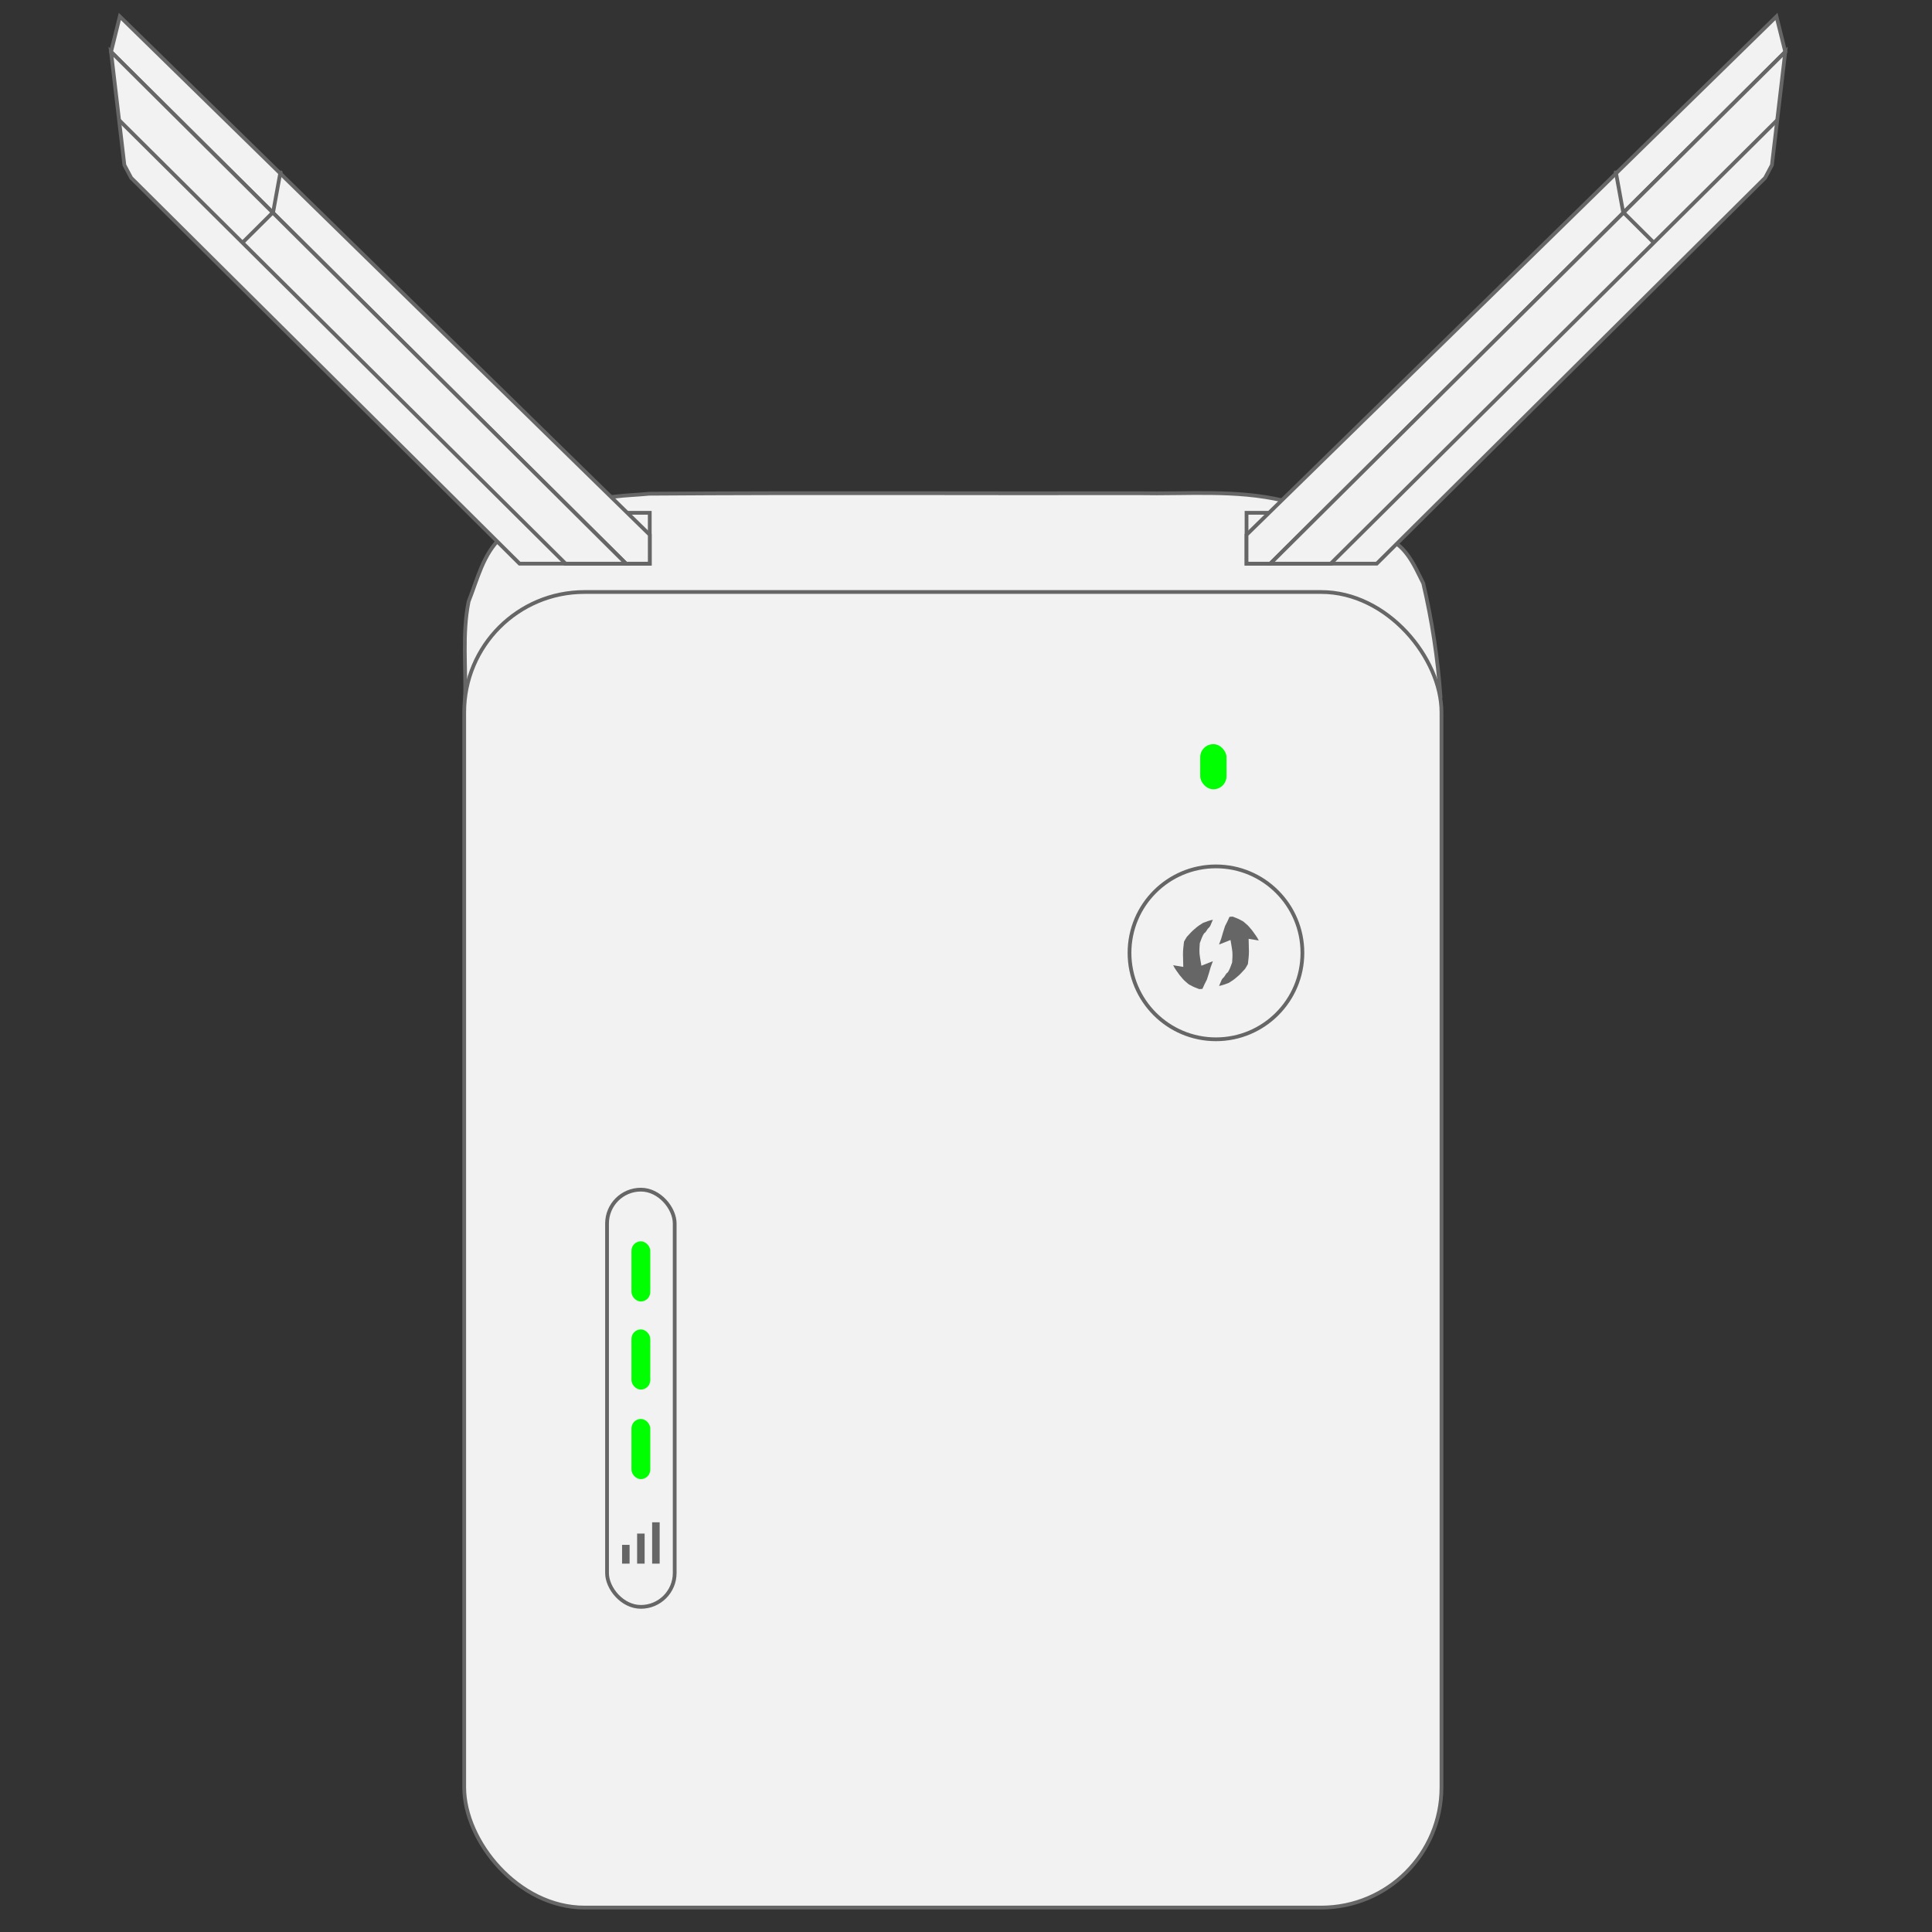 <?xml version="1.0" encoding="UTF-8"?>
<svg version="1.1" viewBox="0 0 514 514" xmlns="http://www.w3.org/2000/svg" xmlns:cc="http://creativecommons.org/ns#" xmlns:dc="http://purl.org/dc/elements/1.1/" xmlns:rdf="http://www.w3.org/1999/02/22-rdf-syntax-ns#">
 <rect x="0" y="0" width="514" height="514" fill="#333333" stroke="none"/>
 <g>
  <g>
   <path d="m383.23 185.22c-0.724-10.122-2.264-20.196-4.582-30.04-2.442-4.88-4.8-10.68-10.594-12.231-8.928-3.169-17.645-7.114-26.707-9.794-12.591-2.957-25.541-1.67-38.344-1.936-43.427 0.089-86.869-0.178-130.29 0.134-6.048 0.607-12.296 0.332-17.822 3.25-7.143 2.852-14.61 5.199-21.553 8.363-4.814 4.411-6.332 11.193-8.67 17.059-1.758 8.706-0.626 17.64-0.945 26.459 86.501-0.421 173-0.842 259.5-1.263z" fill="#f2f2f2" stroke="#666" stroke-width="1px"/>
   <rect x="123.5" y="157.5" width="260" height="350" ry="32" fill="#f2f2f2" stroke="#666"/>
   <rect x="319.31" y="197.98" width="7" height="12" ry="3.483" fill="#0f0"/>
  </g>
  <g transform="translate(.5)" fill="#666">
   <rect transform="translate(-280 -280)" x="449" y="688" width="2" height="8"/>
   <rect transform="translate(-280 -280)" x="453" y="685" width="2" height="11"/>
   <rect x="165" y="411" width="2" height="5"/>
  </g>
  <rect transform="translate(-280 -280)" x="441.5" y="596.5" width="18" height="111" ry="9" fill="none" stroke="#666"/>
  <g fill="#0f0">
   <rect transform="translate(-280 -280)" x="448" y="610.25" width="5" height="16" ry="2.5"/>
   <rect transform="translate(-280 -280)" x="448" y="633.69" width="5" height="16" ry="2.5"/>
   <rect transform="translate(-280 -280)" x="448" y="657.51" width="5" height="16" ry="2.5"/>
  </g>
  <circle cx="323.5" cy="253.5" r="23" fill="none" stroke="#666"/>
  <g transform="translate(.814 .334)" fill="#666">
   <path d="m321.87 244.36c-0.903 0.173-1.763 0.51-2.619 0.833-0.73 0.467-1.472 0.919-2.105 1.517-0.831 0.634-1.486 1.452-2.207 2.201-0.243 0.429-0.539 0.84-0.751 1.279-0.133 1.108-0.277 2.216-0.276 3.334 0.011 1.127 0.056 2.253 0.08 3.38-0.9-0.148-1.801-0.296-2.701-0.445 0.462 0.946 1.115 1.775 1.725 2.627 0.545 0.64 1.044 1.325 1.714 1.843 0.368 0.347 0.746 0.68 1.219 0.875 0.72 0.431 1.51 0.709 2.29 1.01l0.842-0.056c0.346-0.843 0.769-1.651 1.185-2.46 0.383-1.1 0.697-2.222 1.021-3.339 0.194-0.525 0.389-1.049 0.583-1.574-1.02 0.402-2.04 0.804-3.06 1.206-0.161-1.073-0.39-2.14-0.494-3.219-0.053-0.927-9e-3 -1.861 0.07-2.782 0.365-0.891 0.607-1.852 1.18-2.639 0.555-0.32 0.684-0.992 1.154-1.396 0.297-0.269 0.494-0.601 0.622-0.979 0.176-0.406 0.351-0.811 0.527-1.217z"/>
   <path d="m323.5 261.98c0.903-0.173 1.763-0.51 2.619-0.833 0.73-0.467 1.472-0.919 2.105-1.517 0.831-0.634 1.486-1.452 2.207-2.201 0.243-0.429 0.539-0.84 0.751-1.279 0.133-1.108 0.277-2.216 0.276-3.334-0.011-1.127-0.056-2.253-0.08-3.38 0.9 0.148 1.801 0.296 2.701 0.445-0.462-0.946-1.115-1.775-1.725-2.627-0.545-0.64-1.044-1.325-1.714-1.843-0.368-0.347-0.746-0.68-1.219-0.875-0.72-0.431-1.51-0.709-2.29-1.01l-0.842 0.056c-0.346 0.843-0.769 1.651-1.185 2.46-0.383 1.1-0.697 2.222-1.021 3.339-0.194 0.525-0.389 1.049-0.583 1.574 1.02-0.402 2.04-0.804 3.06-1.206 0.161 1.073 0.39 2.14 0.494 3.219 0.053 0.927 9e-3 1.861-0.07 2.782-0.365 0.891-0.607 1.852-1.18 2.639-0.555 0.32-0.684 0.992-1.154 1.396-0.297 0.269-0.494 0.601-0.622 0.979-0.176 0.406-0.351 0.811-0.527 1.217z"/>
  </g>
  <g stroke="#666">
   <rect transform="translate(-280 -280)" x="430.47" y="416.43" width="22.395" height="13.537" fill="none"/>
   <g stroke-width="1px">
    <path transform="translate(-280 -280)" d="m309.54 293.79 2.339-9.417 140.99 137.91v7.676h-6.315z" fill="#f2f2f2"/>
    <path transform="translate(-280 -280)" d="m418.23 429.96-103.33-102.64-1.811-3.409-3.551-30.121 137.01 136.17z" fill="#f2f2f2"/>
    <path transform="translate(-280 -280)" d="m311.62 311.89 118.85 118.07" fill="none"/>
    <path transform="translate(-280 -280)" d="m344.72 344.35 7.948-7.907 1.921-10.551h0.099l0.107 0.235" fill="none"/>
   </g>
  </g>
  <g transform="matrix(-1 0 0 1 504.5 3.2556e-6)" stroke="#666">
   <rect transform="translate(-280 -280)" x="430.47" y="416.43" width="22.395" height="13.537" fill="none"/>
   <g stroke-width="1px">
    <path transform="translate(-280 -280)" d="m309.54 293.79 2.339-9.417 140.99 137.91v7.676h-6.315z" fill="#f2f2f2"/>
    <path transform="translate(-280 -280)" d="m418.23 429.96-103.33-102.64-1.811-3.409-3.551-30.121 137.01 136.17z" fill="#f2f2f2"/>
    <path transform="translate(-280 -280)" d="m311.62 311.89 118.85 118.07" fill="none"/>
    <path transform="translate(-280 -280)" d="m344.72 344.35 7.948-7.907 1.921-10.551h0.099l0.107 0.235" fill="none"/>
   </g>
  </g>
 </g>
</svg>
